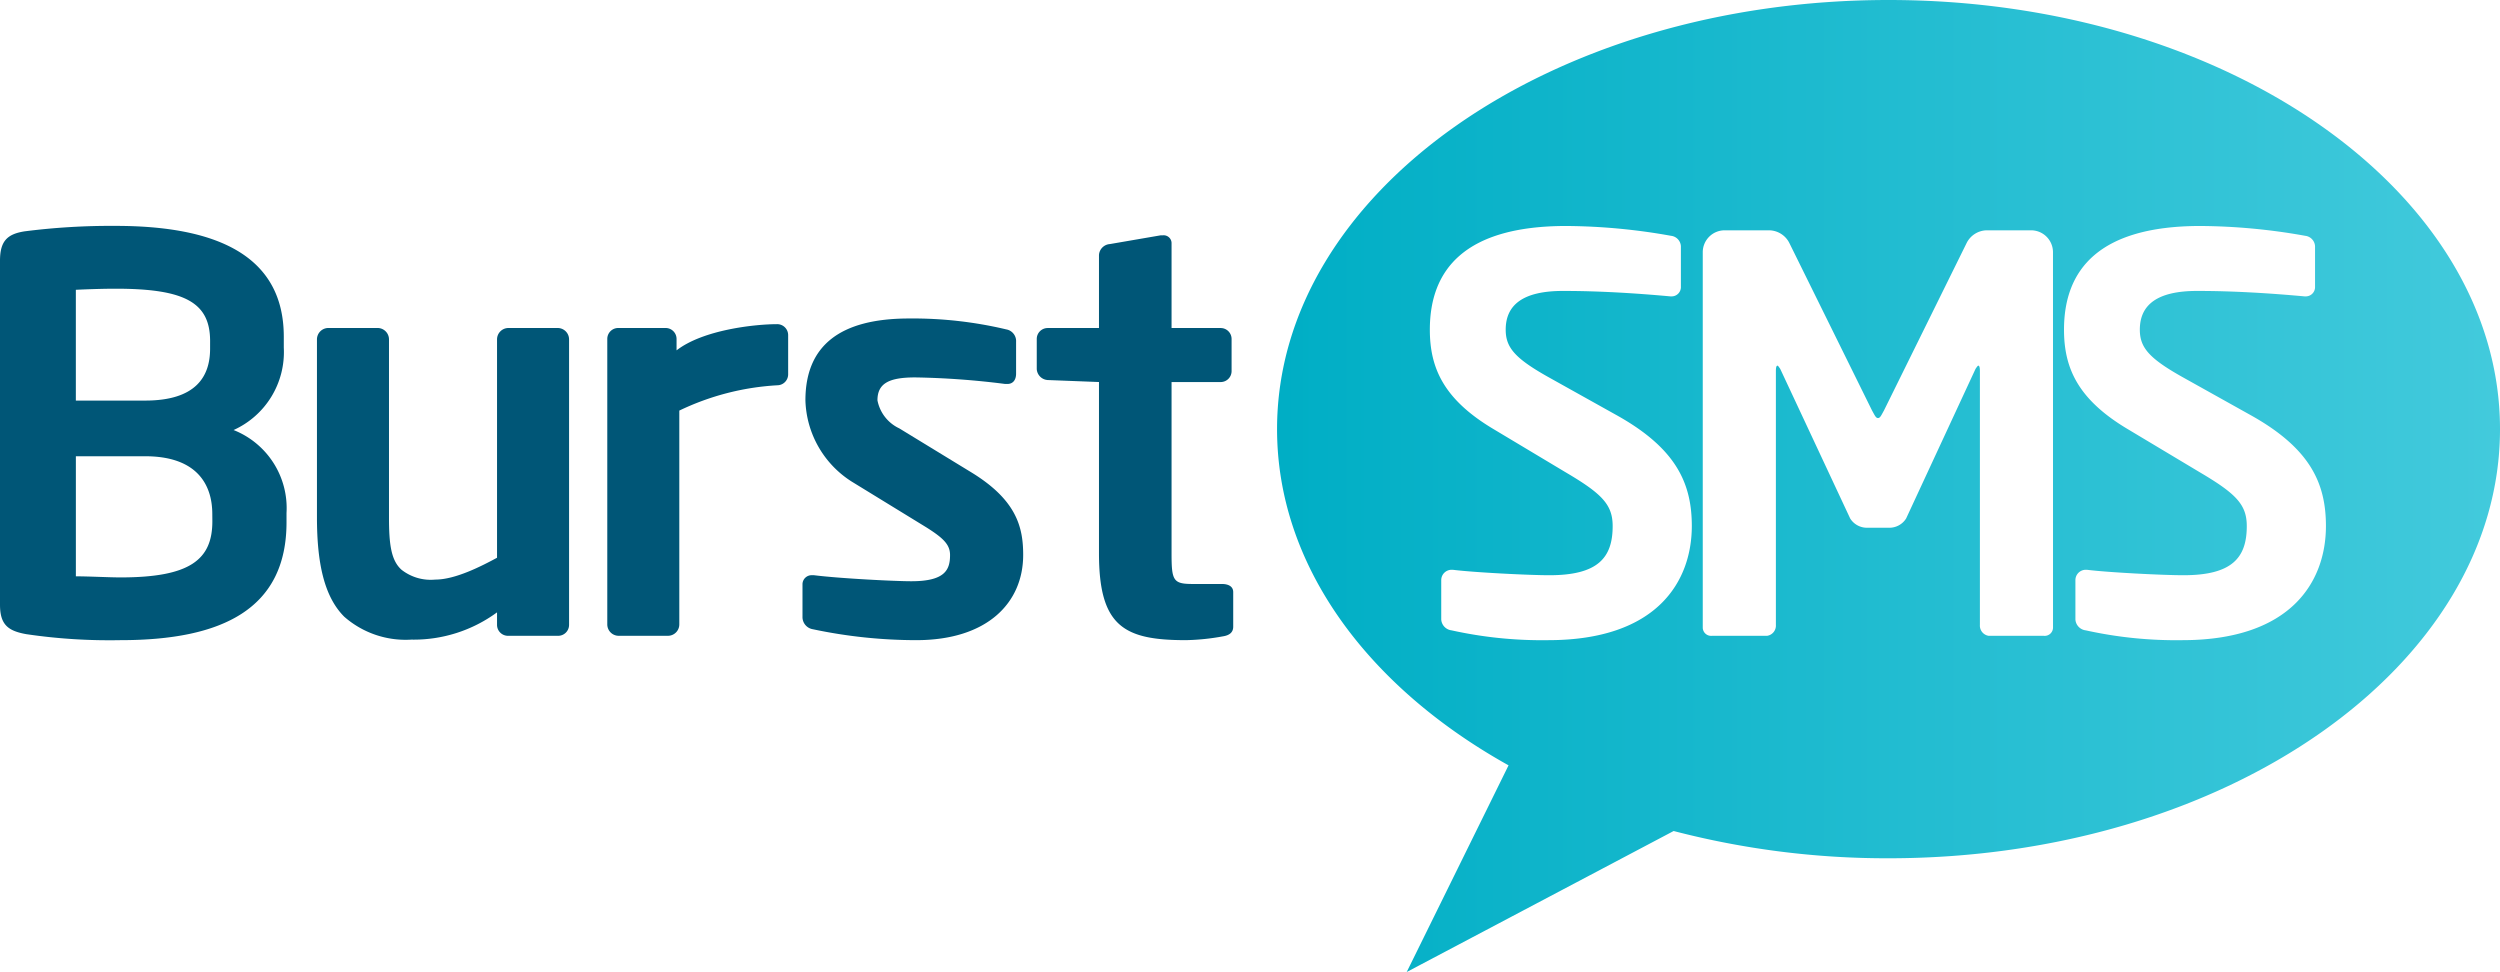<svg xmlns="http://www.w3.org/2000/svg" xmlns:xlink="http://www.w3.org/1999/xlink" width="215.307" height="83.71" viewBox="0 0 215.307 83.71">
  <defs>
    <linearGradient id="linear-gradient" y1="0.5" x2="1" y2="0.5" gradientUnits="objectBoundingBox">
      <stop offset="0" stop-color="#00aec5"/>
      <stop offset="1" stop-color="#42cadc"/>
    </linearGradient>
  </defs>
  <g id="logo_burst_white_icon" transform="translate(0 0)">
    <path id="Path_12678" data-name="Path 12678" d="M96.454,459.47a49.06,49.06,0,0,1-8.132-.517c-1.551-.281-2.256-.8-2.256-2.538V426.8c0-1.692.611-2.3,2.115-2.538a58.586,58.586,0,0,1,7.849-.47c8.507,0,14.477,2.445,14.477,9.543v.939a7.362,7.362,0,0,1-4.325,7.1,7.226,7.226,0,0,1,4.56,7.143v.8C110.742,456.791,105.195,459.47,96.454,459.47Zm7.707-25.757c0-3.29-2.115-4.511-8.131-4.511-1.128,0-2.445.047-3.432.094v9.541h5.97c4.371,0,5.592-2.068,5.592-4.466Zm.189,14.9c0-2.584-1.364-4.981-5.781-4.981H92.6v10.341c1.129,0,2.868.094,3.855.094,6.016,0,7.9-1.551,7.9-4.841Z" transform="translate(-86.066 -404.338)" fill="#005677"/>
    <path id="Path_12679" data-name="Path 12679" d="M125.477,456.307h-4.325a.943.943,0,0,1-.94-.94v-1.081a12.117,12.117,0,0,1-7.379,2.349,8.007,8.007,0,0,1-5.781-1.974c-1.739-1.739-2.349-4.652-2.349-8.554V430.784a.985.985,0,0,1,.94-.987h4.324a.985.985,0,0,1,.94.987v15.322c0,2.349.187,3.713,1.081,4.513a4.073,4.073,0,0,0,2.913.845c1.74,0,4-1.175,5.311-1.879v-18.8a.985.985,0,0,1,.94-.987h4.325a.984.984,0,0,1,.939.987v24.582A.943.943,0,0,1,125.477,456.307Z" transform="translate(-77.406 -401.549)" fill="#005677"/>
    <path id="Path_12680" data-name="Path 12680" d="M136.414,434.836a22.358,22.358,0,0,0-8.437,2.179v18.408a.983.983,0,0,1-.939.987h-4.325a.983.983,0,0,1-.939-.987V430.842a.942.942,0,0,1,.939-.94H126.8a.943.943,0,0,1,.94.94v.987c2.3-1.787,6.79-2.257,8.671-2.257a.943.943,0,0,1,.94.94V433.9A.943.943,0,0,1,136.414,434.836Z" transform="translate(-69.473 -401.654)" fill="#005677"/>
    <path id="Path_12681" data-name="Path 12681" d="M143.045,456.94a43.083,43.083,0,0,1-8.9-.94,1.063,1.063,0,0,1-.893-1.081V452.1a.785.785,0,0,1,.8-.753h.187c2.256.283,6.973.519,8.384.519,2.913,0,3.337-.987,3.337-2.257,0-.893-.564-1.456-2.068-2.4l-6.439-3.949a8.57,8.57,0,0,1-3.949-6.973c0-4.7,2.962-7.05,8.93-7.05a34.823,34.823,0,0,1,8.366.939,1.025,1.025,0,0,1,.847,1.081v2.727c0,.564-.283.892-.751.892h-.189a69.355,69.355,0,0,0-7.756-.564c-2.256,0-3.243.517-3.243,1.974a3.366,3.366,0,0,0,1.881,2.415l6.158,3.76c3.947,2.4,4.511,4.747,4.511,7.143C152.257,453.7,149.2,456.94,143.045,456.94Z" transform="translate(-64.139 -401.808)" fill="#005677"/>
    <path id="Path_12682" data-name="Path 12682" d="M163.057,458.886a19.471,19.471,0,0,1-3.2.328c-5.311,0-7.473-1.175-7.473-7.473V436.983l-4.419-.171a1.009,1.009,0,0,1-.94-.939v-2.6a.943.943,0,0,1,.94-.94h4.419v-6.291a1.01,1.01,0,0,1,.94-.94l4.371-.753h.187a.68.68,0,0,1,.753.706v7.278h4.23a.943.943,0,0,1,.94.94v2.773a.943.943,0,0,1-.94.94h-4.23v14.758c0,2.351.141,2.632,1.832,2.632h2.491c.611,0,.987.234.987.7v2.962C163.951,458.51,163.668,458.791,163.057,458.886Z" transform="translate(-57.737 -404.082)" fill="#005677"/>
    <path id="Path_12683" data-name="Path 12683" d="M213.818,410.511c-29.084,0-52.662,16.547-52.662,36.957,0,11.732,7.791,22.186,19.937,28.956l-8.772,17.8,22.99-12.144a72.809,72.809,0,0,0,18.506,2.348c29.084,0,52.662-16.545,52.662-36.957S242.9,410.511,213.818,410.511Zm-29.311,55.133a35.971,35.971,0,0,1-8.319-.845,1.007,1.007,0,0,1-.893-.94v-3.385a.892.892,0,0,1,.893-.892h.1c1.879.234,6.579.469,8.318.469,4.183,0,5.453-1.5,5.453-4.23,0-1.832-.893-2.773-4-4.605l-6.2-3.713c-4.371-2.585-5.545-5.312-5.545-8.6,0-5.17,3.007-8.93,11.75-8.93a52.458,52.458,0,0,1,9.024.847.953.953,0,0,1,.847.893v3.477a.8.8,0,0,1-.8.847h-.094c-3.1-.283-6.2-.47-9.258-.47-3.479,0-4.936,1.222-4.936,3.337,0,1.551.8,2.491,3.854,4.183l5.641,3.149c5.17,2.868,6.534,5.875,6.534,9.588C196.868,460.568,193.907,465.644,184.506,465.644Zm43.477-1.081a.718.718,0,0,1-.8.706h-4.747a.89.89,0,0,1-.751-.94V442.472c0-.328-.047-.47-.141-.47-.047,0-.141.142-.236.283l-5.974,12.876a1.7,1.7,0,0,1-1.5.8h-1.822a1.7,1.7,0,0,1-1.5-.8l-6.021-12.876c-.094-.141-.187-.283-.234-.283-.094,0-.142.142-.142.47v21.856a.888.888,0,0,1-.751.94h-4.747a.718.718,0,0,1-.8-.706V432.227a1.887,1.887,0,0,1,1.881-1.881h3.855a1.979,1.979,0,0,1,1.739,1.128l7.1,14.383c.236.422.33.658.517.658s.283-.236.517-.658l7.1-14.383a1.977,1.977,0,0,1,1.739-1.128H226.1a1.887,1.887,0,0,1,1.881,1.881Zm11.139,1.081a35.957,35.957,0,0,1-8.318-.845,1.007,1.007,0,0,1-.893-.94v-3.385a.892.892,0,0,1,.893-.892h.094c1.879.234,6.579.469,8.32.469,4.183,0,5.452-1.5,5.452-4.23,0-1.832-.893-2.773-3.994-4.605l-6.2-3.713c-4.372-2.585-5.547-5.312-5.547-8.6,0-5.17,3.008-8.93,11.751-8.93a52.473,52.473,0,0,1,9.024.847.952.952,0,0,1,.845.893v3.477a.8.8,0,0,1-.8.847h-.094c-3.1-.283-6.2-.47-9.26-.47-3.479,0-4.936,1.222-4.936,3.337,0,1.551.8,2.491,3.855,4.183l5.639,3.149c5.17,2.868,6.534,5.875,6.534,9.588C251.484,460.568,248.522,465.644,239.122,465.644Z" transform="translate(-51.172 -410.511)" fill="url(#linear-gradient)"/>
  </g>
</svg>
